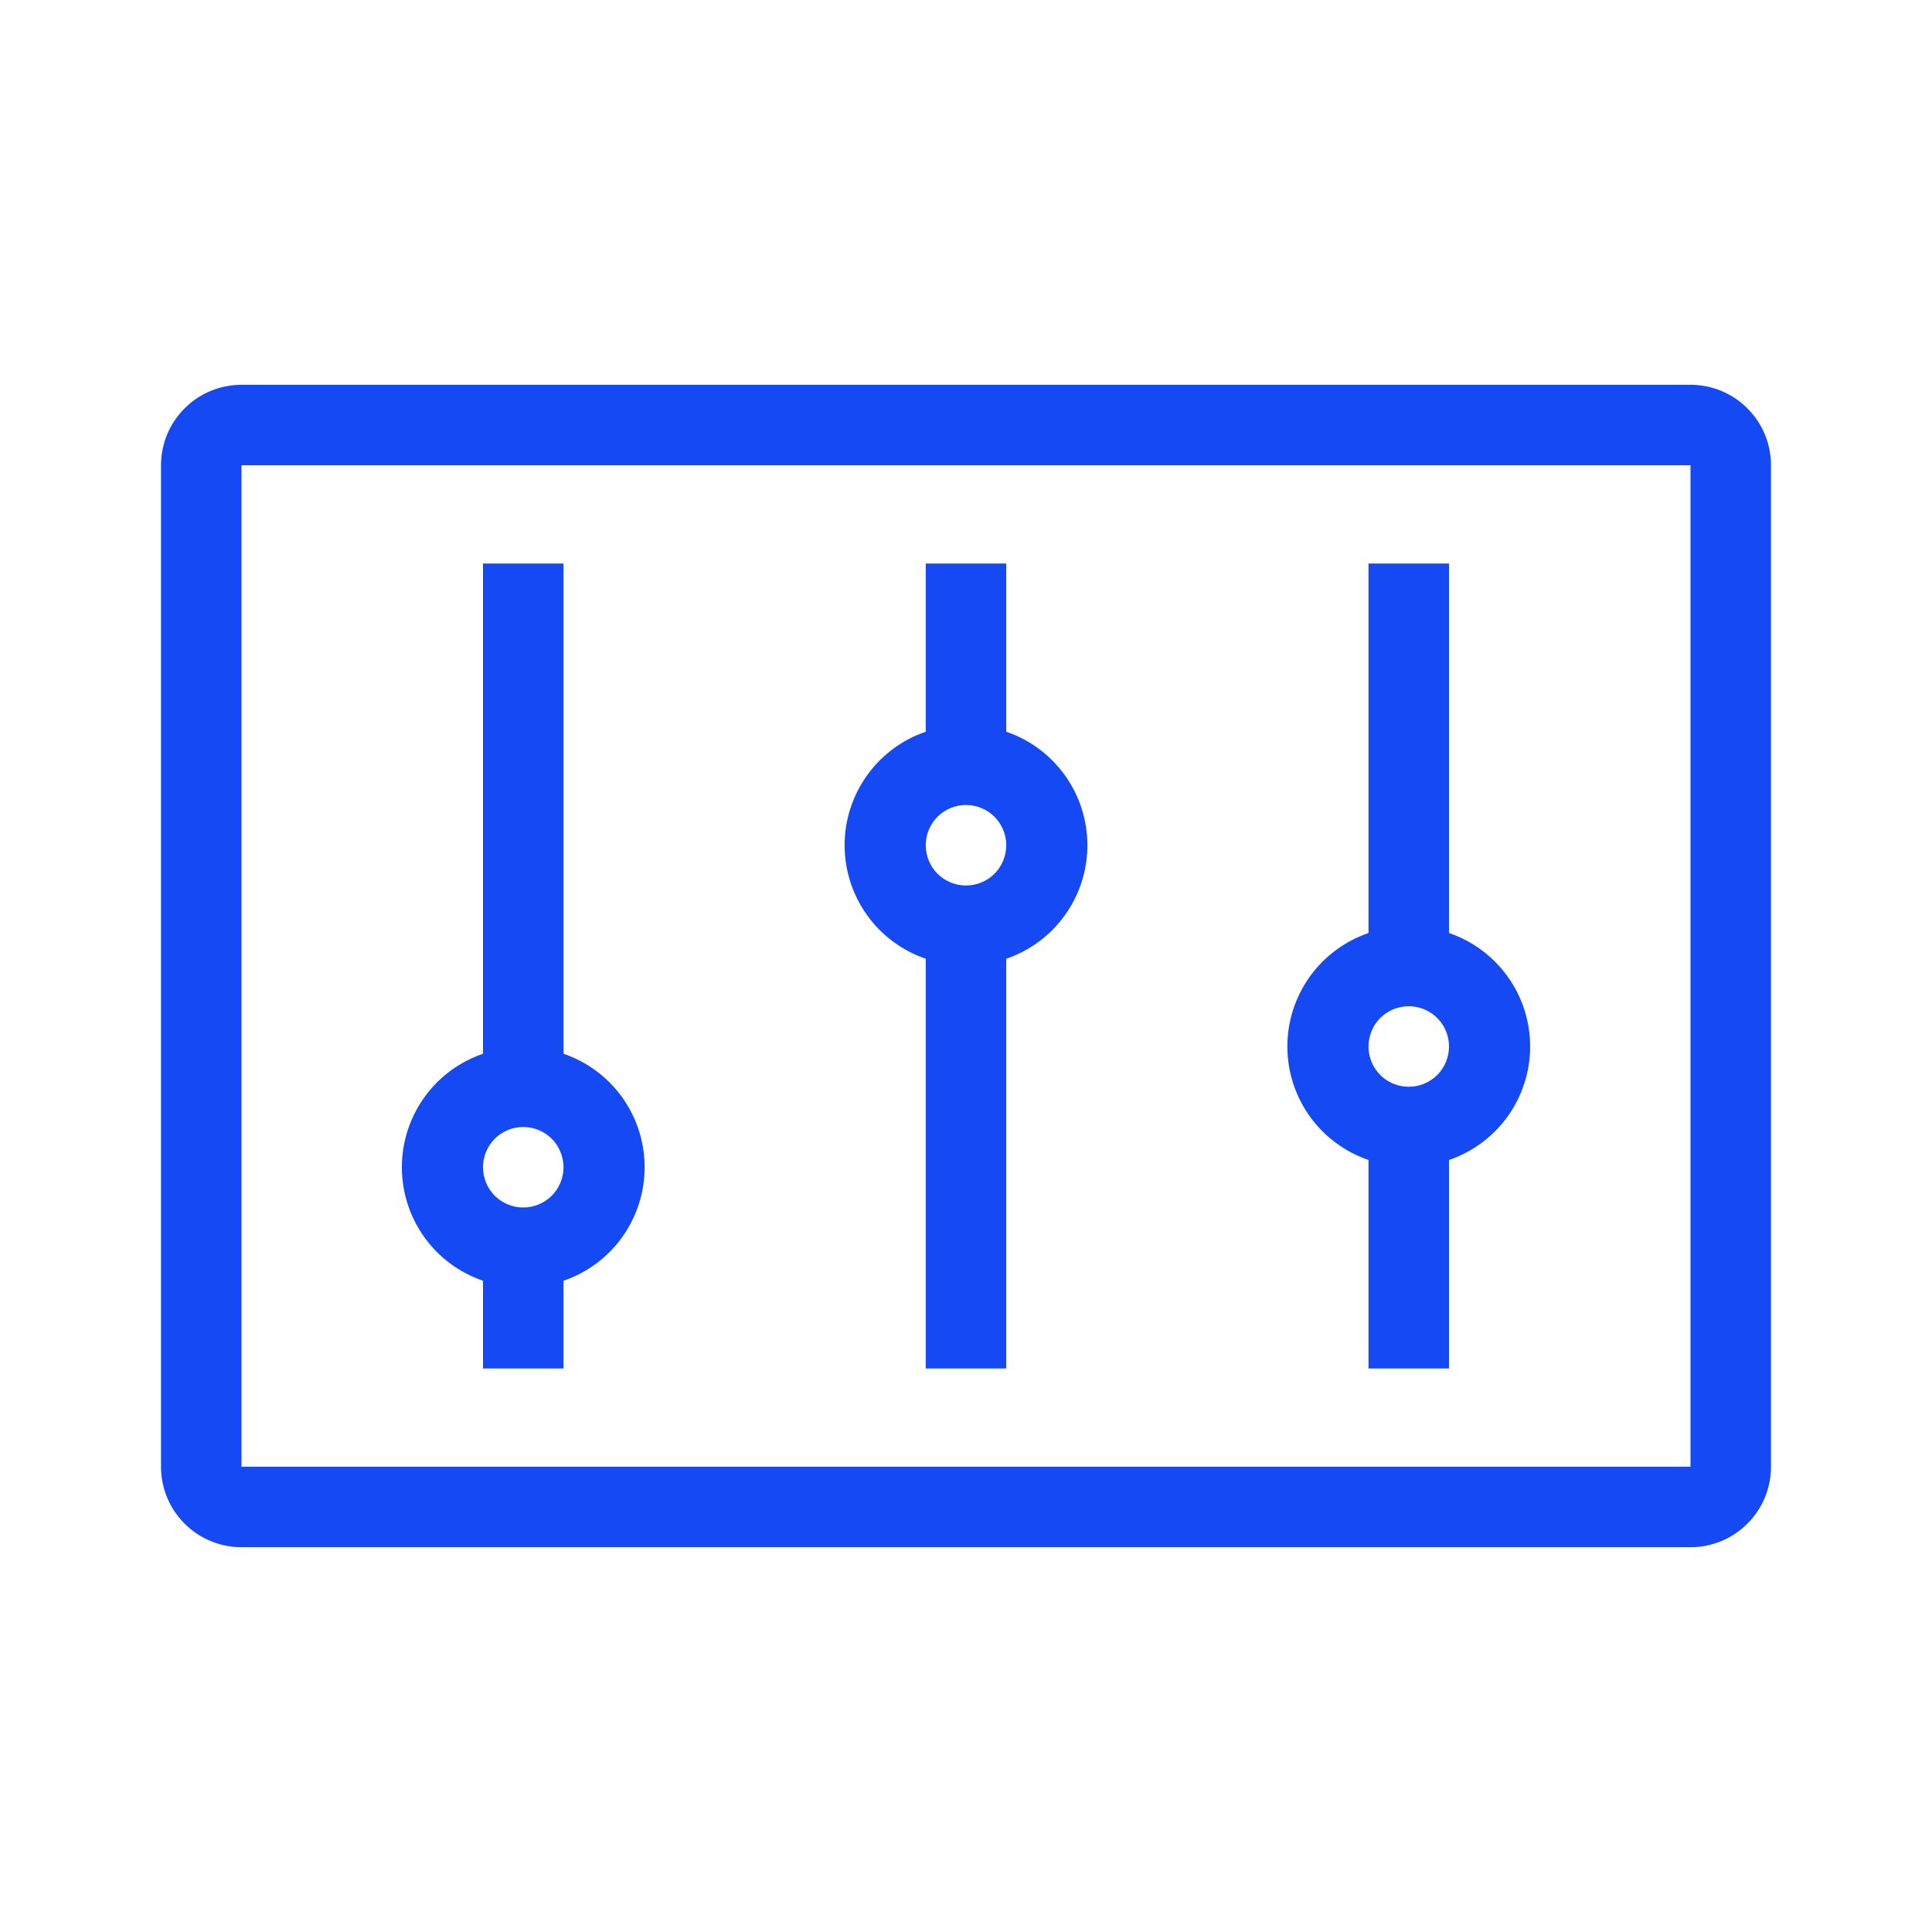 <svg width="24" height="24" viewBox="0 0 24 24" fill="none" xmlns="http://www.w3.org/2000/svg">
<g clip-path="url(#clip0_24_506)">
<path d="M21 4.78H3C2.735 4.78 2.48 4.885 2.293 5.073C2.105 5.26 2 5.515 2 5.78V18.22C2 18.485 2.105 18.74 2.293 18.927C2.48 19.115 2.735 19.22 3 19.22H21C21.265 19.22 21.52 19.115 21.707 18.927C21.895 18.74 22 18.485 22 18.22V5.78C22 5.515 21.895 5.26 21.707 5.073C21.52 4.885 21.265 4.78 21 4.78ZM21 18.22H3V5.78H21V18.22Z" fill="#1549F4"/>
<path d="M6 15.91V17H7V15.91C7.294 15.809 7.55 15.62 7.73 15.367C7.911 15.114 8.008 14.811 8.008 14.5C8.008 14.189 7.911 13.886 7.73 13.633C7.55 13.38 7.294 13.191 7 13.09V7H6V13.09C5.706 13.191 5.45 13.38 5.27 13.633C5.089 13.886 4.992 14.189 4.992 14.5C4.992 14.811 5.089 15.114 5.27 15.367C5.45 15.62 5.706 15.809 6 15.91ZM6.5 15C6.367 15 6.24 14.947 6.146 14.854C6.053 14.76 6 14.633 6 14.5C6 14.367 6.053 14.24 6.146 14.146C6.24 14.053 6.367 14 6.5 14C6.633 14 6.76 14.053 6.854 14.146C6.947 14.24 7 14.367 7 14.5C7 14.633 6.947 14.76 6.854 14.854C6.76 14.947 6.633 15 6.5 15Z" fill="#1549F4"/>
<path d="M11.5 11.91V17H12.5V11.91C12.794 11.809 13.05 11.62 13.23 11.367C13.411 11.114 13.508 10.811 13.508 10.5C13.508 10.189 13.411 9.886 13.23 9.633C13.05 9.38 12.794 9.19 12.5 9.09V7H11.5V9.09C11.206 9.19 10.95 9.38 10.77 9.633C10.589 9.886 10.492 10.189 10.492 10.5C10.492 10.811 10.589 11.114 10.77 11.367C10.95 11.62 11.206 11.809 11.5 11.91ZM12 11C11.867 11 11.74 10.947 11.646 10.854C11.553 10.76 11.5 10.633 11.5 10.5C11.5 10.367 11.553 10.24 11.646 10.146C11.74 10.053 11.867 10 12 10C12.133 10 12.26 10.053 12.354 10.146C12.447 10.24 12.5 10.367 12.5 10.5C12.5 10.633 12.447 10.76 12.354 10.854C12.26 10.947 12.133 11 12 11Z" fill="#1549F4"/>
<path d="M17 14.41V17H18V14.41C18.294 14.309 18.549 14.12 18.73 13.867C18.911 13.614 19.008 13.311 19.008 13C19.008 12.689 18.911 12.386 18.73 12.133C18.549 11.88 18.294 11.691 18 11.59V7H17V11.59C16.706 11.691 16.451 11.88 16.27 12.133C16.089 12.386 15.992 12.689 15.992 13C15.992 13.311 16.089 13.614 16.27 13.867C16.451 14.12 16.706 14.309 17 14.41ZM17.5 13.5C17.401 13.5 17.304 13.471 17.222 13.416C17.14 13.361 17.076 13.283 17.038 13.191C17 13.1 16.99 12.999 17.01 12.902C17.029 12.806 17.076 12.716 17.146 12.646C17.216 12.576 17.305 12.529 17.402 12.51C17.499 12.49 17.6 12.5 17.691 12.538C17.783 12.576 17.861 12.64 17.916 12.722C17.971 12.804 18 12.901 18 13C18 13.133 17.947 13.26 17.854 13.354C17.76 13.447 17.633 13.5 17.5 13.5Z" fill="#1549F4"/>
</g>
<defs>
<clipPath id="clip0_24_506">
<rect width="24" height="24" fill="white"/>
</clipPath>
</defs>
</svg>
